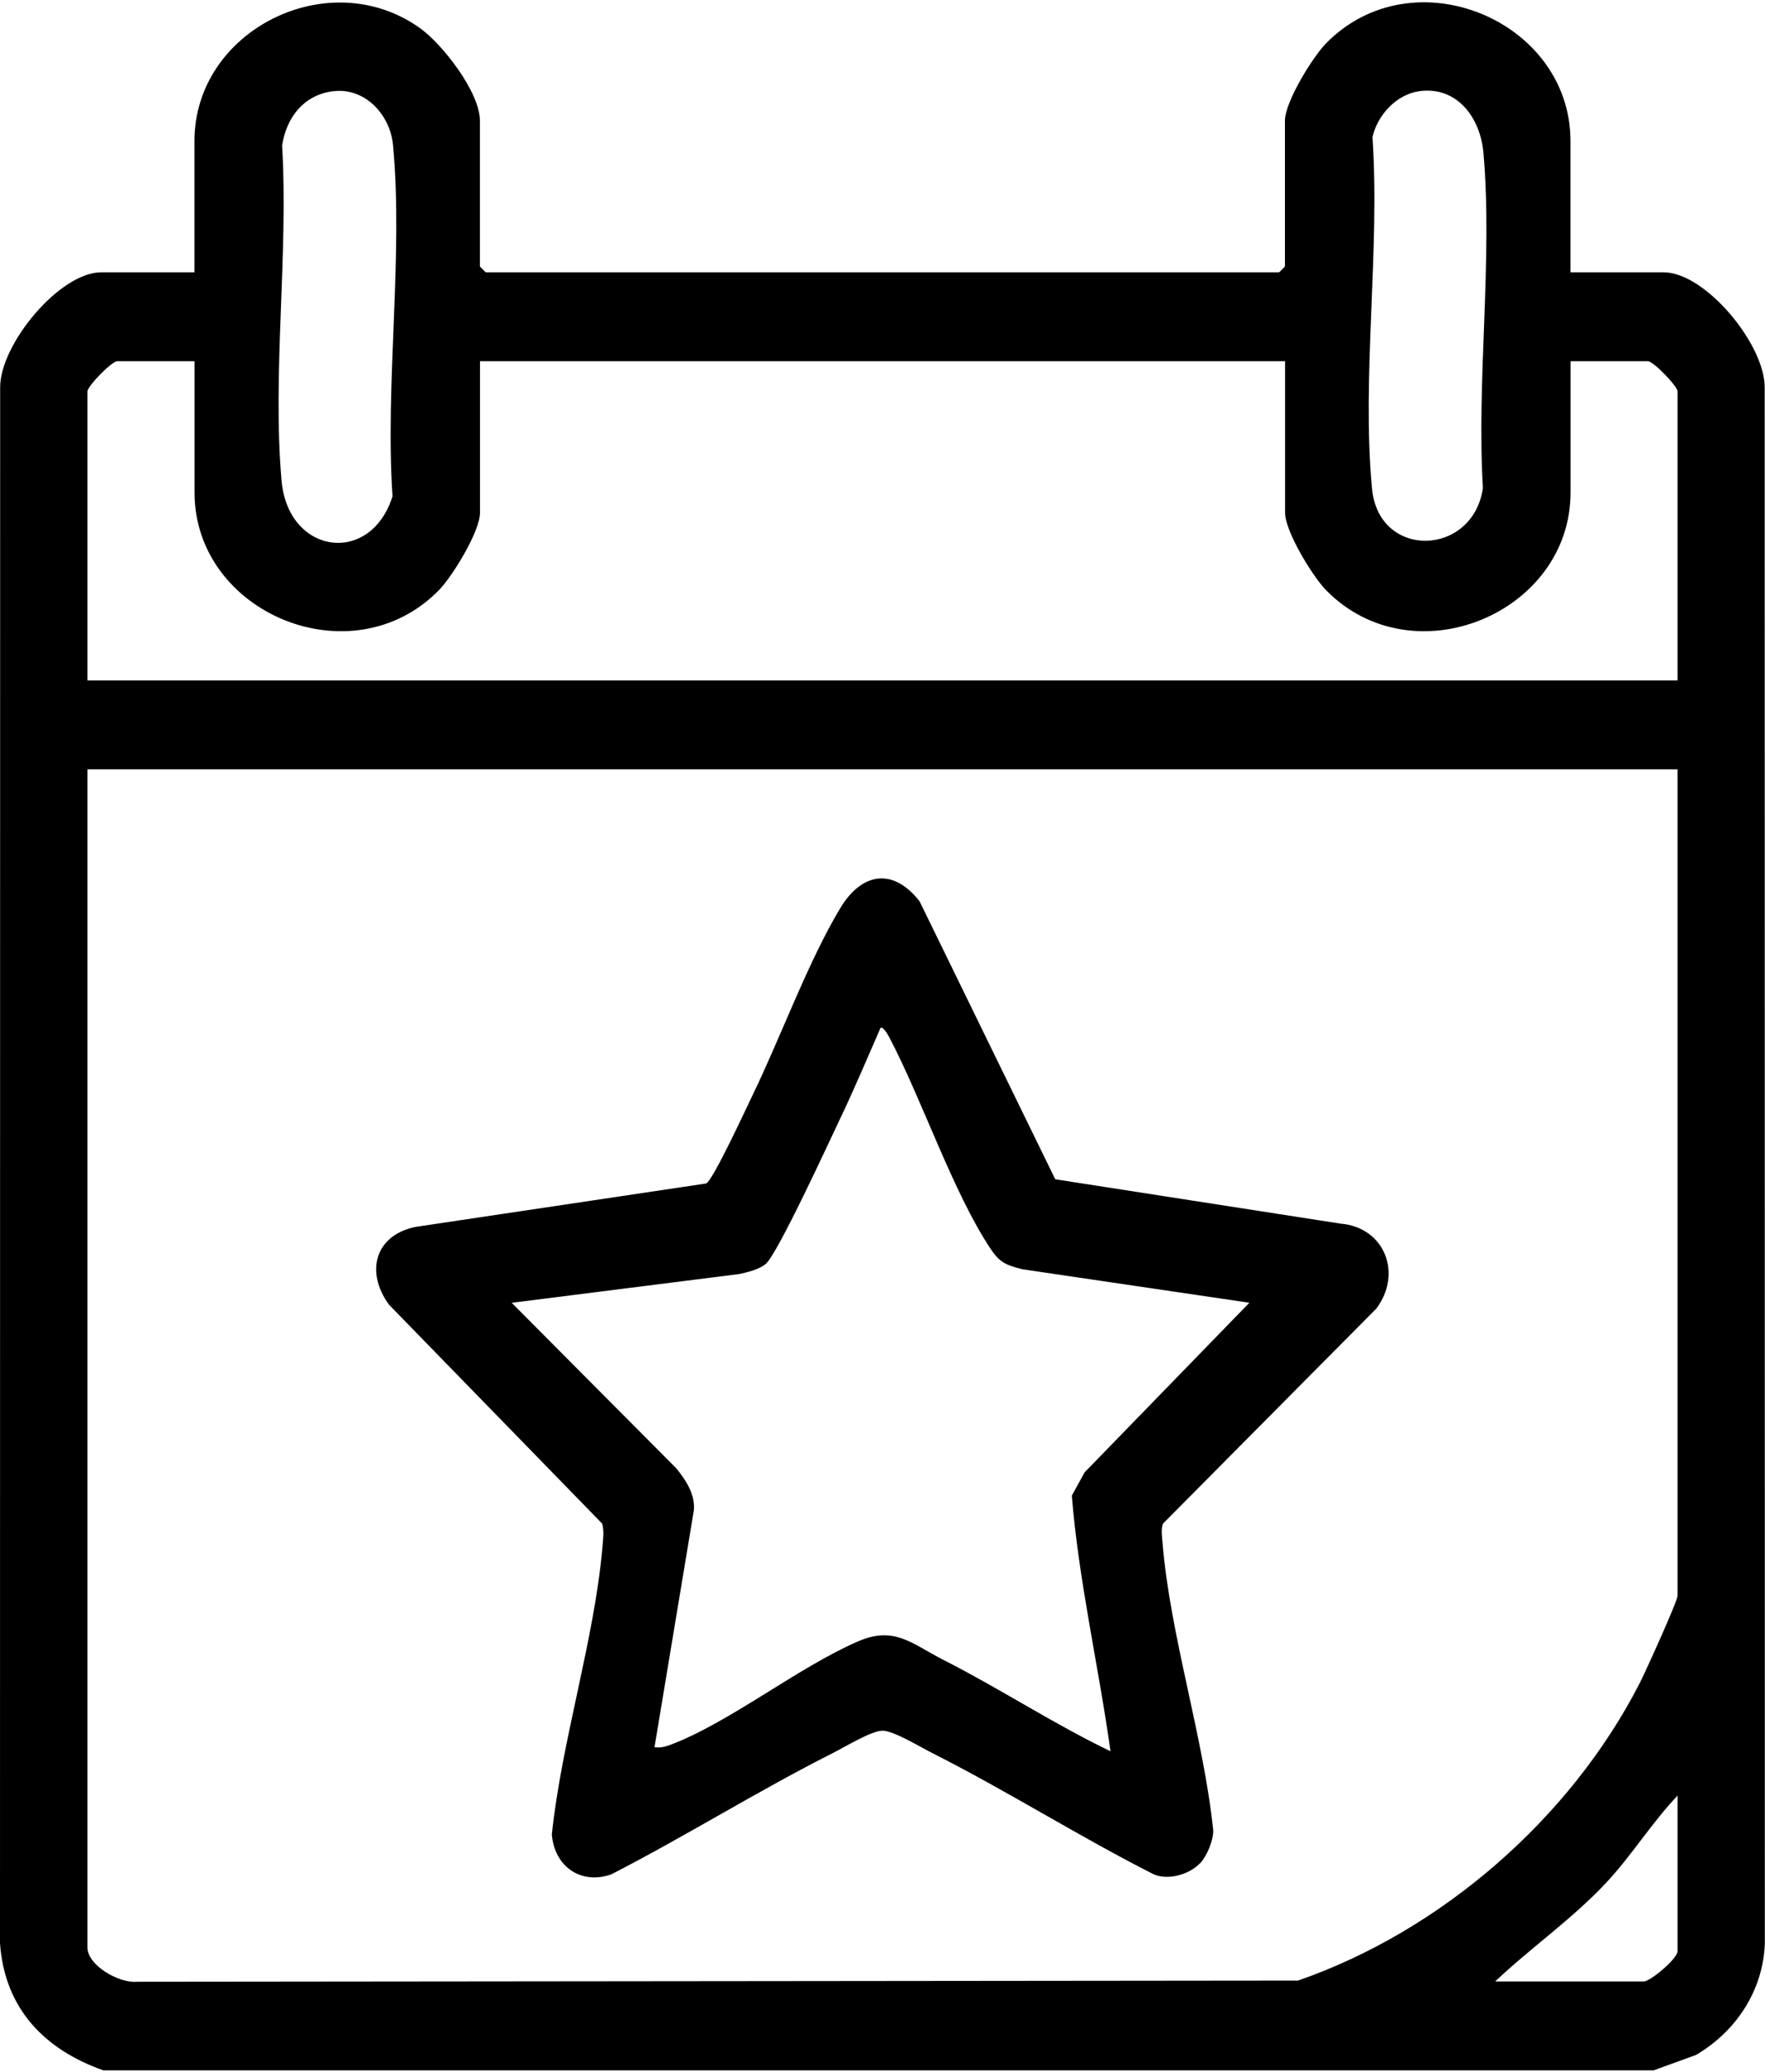 <svg width="23" height="27" xmlns="http://www.w3.org/2000/svg" xmlns:xlink="http://www.w3.org/1999/xlink" xml:space="preserve" overflow="hidden"><g transform="translate(-514 -1051)"><path d="M1.346 26.448C0.581 26.182 0.06 25.66 0 24.822L0.002 4.927C-0.001 4.373 0.778 3.453 1.319 3.453L2.534 3.453 2.534 1.773C2.534 0.356 4.286-0.504 5.474 0.331 5.766 0.536 6.254 1.15 6.254 1.515L6.254 3.376C6.254 3.381 6.326 3.453 6.332 3.453L16.667 3.453C16.672 3.453 16.744 3.381 16.744 3.376L16.744 1.515C16.744 1.276 17.103 0.703 17.279 0.526 18.415-0.612 20.465 0.231 20.465 1.773L20.465 3.453 21.679 3.453C22.221 3.453 22.999 4.373 22.996 4.927L22.998 24.823C22.976 25.431 22.619 25.953 22.101 26.251L21.549 26.448 1.346 26.448ZM4.331 1.138C3.956 1.19 3.734 1.47 3.676 1.83 3.76 3.21 3.547 4.755 3.669 6.117 3.754 7.065 4.829 7.209 5.115 6.318 5.016 4.878 5.258 3.239 5.121 1.823 5.082 1.427 4.744 1.081 4.331 1.139ZM18.49 1.138C18.199 1.178 17.948 1.443 17.885 1.725 17.985 3.165 17.742 4.805 17.879 6.22 17.967 7.129 19.194 7.09 19.324 6.213 19.24 4.832 19.453 3.287 19.331 1.926 19.29 1.471 18.985 1.069 18.49 1.137ZM2.535 4.59 1.527 4.59C1.458 4.59 1.139 4.908 1.139 4.978L1.139 8.672 21.861 8.672 21.861 4.978C21.861 4.909 21.544 4.59 21.474 4.59L20.466 4.59 20.466 6.27C20.466 7.812 18.416 8.655 17.28 7.518 17.104 7.341 16.746 6.767 16.746 6.528L16.746 4.59 6.255 4.59 6.255 6.528C6.255 6.767 5.896 7.341 5.72 7.518 4.584 8.655 2.535 7.812 2.535 6.27L2.535 4.59ZM21.861 9.809 1.139 9.809 1.139 24.873C1.139 25.111 1.56 25.337 1.783 25.315L16.914 25.3C18.772 24.668 20.464 23.232 21.371 21.489 21.442 21.351 21.861 20.447 21.861 20.377L21.861 9.809ZM19.484 25.311 21.422 25.311C21.505 25.311 21.861 25.02 21.861 24.923L21.861 22.934C21.526 23.279 21.265 23.697 20.932 24.047 20.488 24.513 19.953 24.875 19.484 25.311Z" transform="matrix(1 0 0 1.019 514 1051.03)"/><path d="M15.642 23.795C15.504 23.941 15.232 24.02 15.038 23.943 14.06 23.457 13.125 22.874 12.148 22.39 11.996 22.315 11.644 22.104 11.5 22.104 11.357 22.104 11.005 22.315 10.853 22.39 9.875 22.874 8.937 23.452 7.963 23.943 7.563 24.077 7.224 23.837 7.191 23.431 7.319 22.234 7.748 20.931 7.851 19.75 7.859 19.653 7.875 19.553 7.847 19.456L5.068 16.655C4.755 16.231 4.891 15.766 5.416 15.661L9.202 15.106C9.293 15.064 9.73 14.132 9.814 13.962 10.176 13.227 10.535 12.26 10.95 11.584 11.228 11.131 11.635 11.061 11.983 11.497L13.751 15.052 17.472 15.62C18.044 15.668 18.28 16.259 17.934 16.707L15.154 19.457C15.127 19.537 15.143 19.617 15.149 19.698 15.245 20.871 15.684 22.189 15.81 23.38 15.812 23.505 15.729 23.705 15.643 23.795ZM16.279 16.631 13.323 16.203C13.115 16.151 13.032 16.122 12.91 15.944 12.416 15.216 12.02 14.042 11.588 13.236 11.569 13.202 11.508 13.092 11.474 13.117 11.302 13.501 11.134 13.895 10.95 14.273 10.806 14.568 10.126 16.024 9.974 16.139 9.888 16.205 9.741 16.242 9.634 16.264L6.668 16.632 8.813 18.749C8.938 18.9 9.059 19.079 9.042 19.284L8.529 22.315C8.602 22.326 8.663 22.311 8.733 22.286 9.506 22.001 10.396 21.296 11.181 20.962 11.659 20.759 11.882 20.994 12.302 21.203 13.034 21.568 13.73 22.018 14.471 22.367 14.316 21.277 14.057 20.192 13.967 19.098L14.134 18.8 16.28 16.632Z" transform="matrix(1 0 0 1.019 514 1051.03)"/></g></svg>